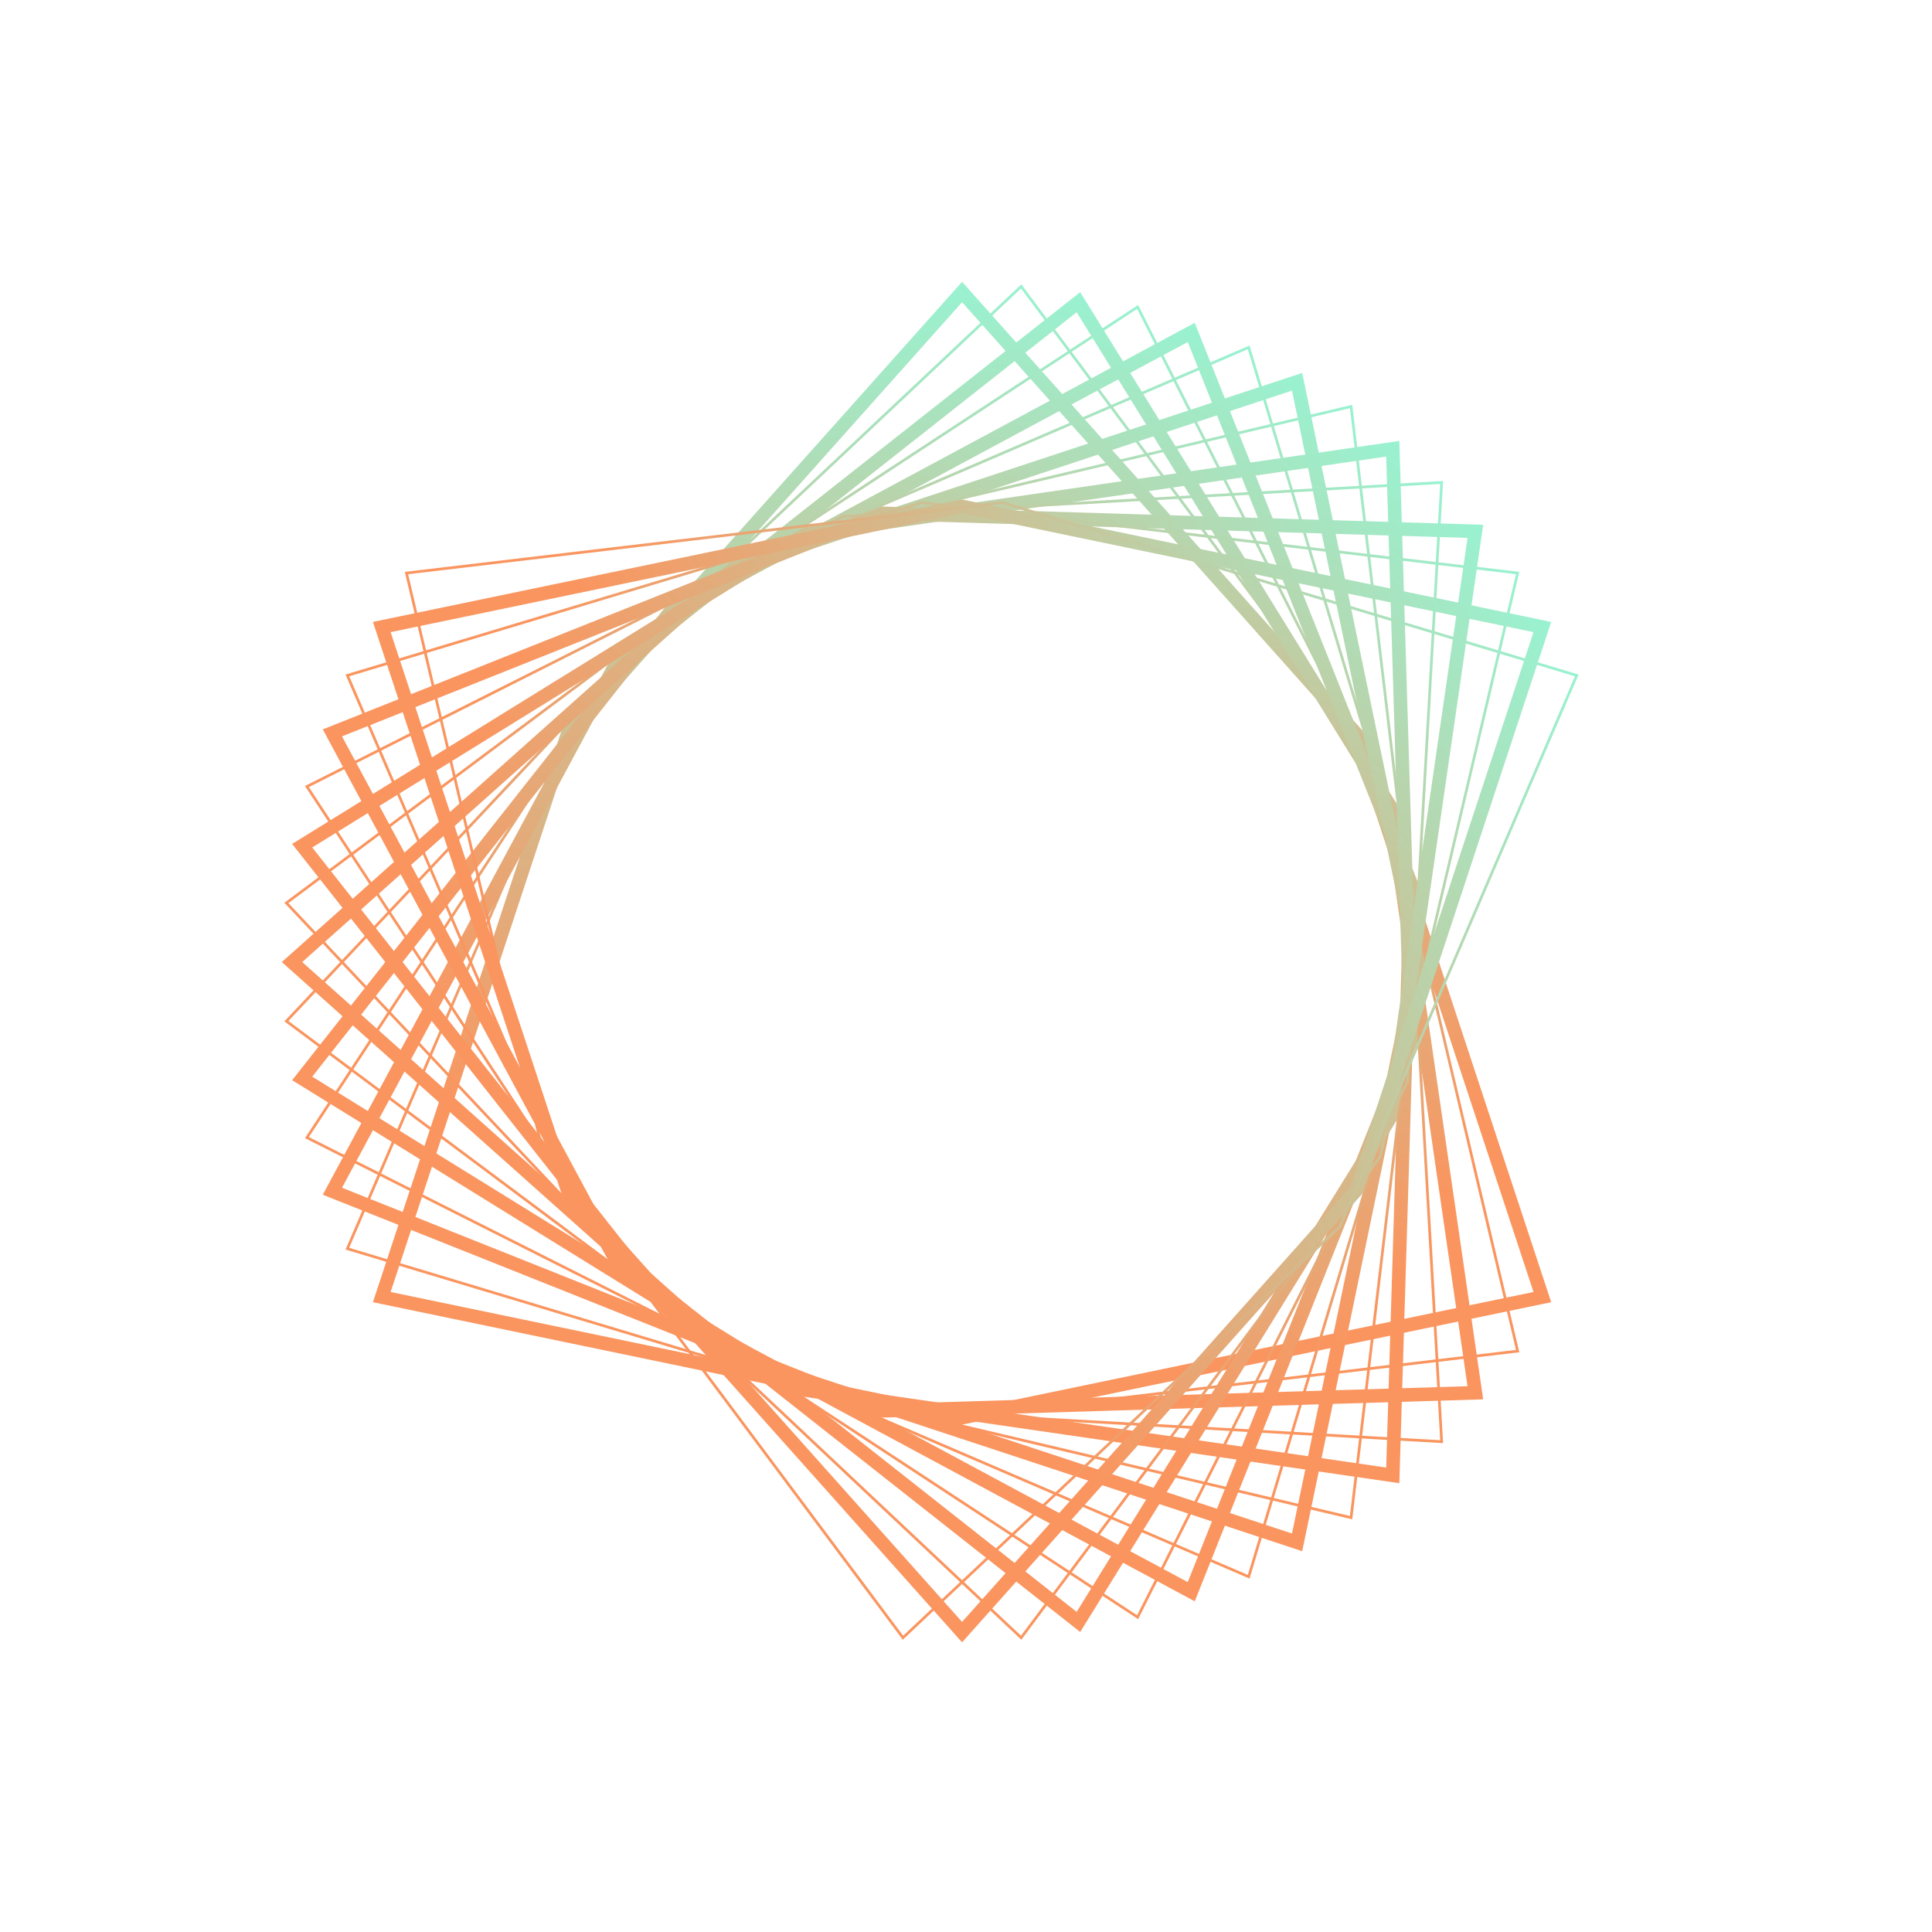 <svg width="142" height="142" viewBox="0 0 142 142" fill="none" xmlns="http://www.w3.org/2000/svg">
<path d="M41.708 53.966L70.711 21.462L99.713 53.966L113.361 95.335L70.711 104.2L28.06 95.335L41.708 53.966Z" stroke="url(#paint0_linear_1_122)"/>
<path d="M42.943 51.268L75.055 21.051L101.432 56.385L111.545 99.304L67.756 104.48L25.531 91.778L42.943 51.268Z" stroke="url(#paint1_linear_1_122)" stroke-width="0.2"/>
<path d="M45.056 49.184L79.263 22.21L102.18 59.257L108.437 102.368L64.895 103.691L24.432 87.555L45.056 49.184Z" stroke="url(#paint2_linear_1_122)"/>
<path d="M46.741 46.742L83.613 22.56L103.453 61.938L105.96 105.96L61.937 103.454L22.559 83.613L46.741 46.742Z" stroke="url(#paint3_linear_1_122)" stroke-width="0.2"/>
<path d="M49.184 45.056L87.555 24.432L103.691 64.895L102.367 108.438L59.257 102.18L22.21 79.263L49.184 45.056Z" stroke="url(#paint4_linear_1_122)"/>
<path d="M51.268 42.943L91.778 25.531L104.479 67.756L99.303 111.545L56.385 101.432L21.05 75.055L51.268 42.943Z" stroke="url(#paint5_linear_1_122)" stroke-width="0.2"/>
<path d="M53.966 41.708L95.335 28.06L104.2 70.71L95.335 113.361L53.966 99.713L21.462 70.71L53.966 41.708Z" stroke="url(#paint6_linear_1_122)"/>
<path d="M56.385 39.988L99.303 29.876L104.479 73.665L91.778 115.889L51.268 98.478L21.05 66.365L56.385 39.988Z" stroke="url(#paint7_linear_1_122)" stroke-width="0.2"/>
<path d="M59.257 39.24L102.367 32.983L103.691 76.525L87.555 116.989L49.184 96.365L22.21 62.158L59.257 39.24Z" stroke="url(#paint8_linear_1_122)"/>
<path d="M61.937 37.968L105.96 35.462L103.454 79.484L83.613 118.862L46.741 94.68L22.559 57.809L61.937 37.968Z" stroke="url(#paint9_linear_1_122)" stroke-width="0.2"/>
<path d="M64.895 37.73L108.438 39.053L102.18 82.164L79.263 119.211L45.056 92.237L24.432 53.866L64.895 37.73Z" stroke="url(#paint10_linear_1_122)"/>
<path d="M67.756 36.941L111.545 42.117L101.433 85.036L75.055 120.37L42.943 90.153L25.532 49.643L67.756 36.941Z" stroke="url(#paint11_linear_1_122)" stroke-width="0.2"/>
<path d="M70.711 37.221L113.362 46.086L99.713 87.455L70.711 119.959L41.708 87.455L28.06 46.086L70.711 37.221Z" stroke="url(#paint12_linear_1_122)"/>
<path d="M73.665 36.942L115.89 49.643L98.478 90.153L66.366 120.371L39.989 85.036L29.876 42.118L73.665 36.942Z" stroke="url(#paint13_linear_1_122)" stroke-width="0.2"/>
<defs>
<linearGradient id="paint0_linear_1_122" x1="70.711" y1="20.711" x2="70.711" y2="120.711" gradientUnits="userSpaceOnUse">
<stop stop-color="#99F2D1"/>
<stop offset="0.609" stop-color="#FA955F"/>
</linearGradient>
<linearGradient id="paint1_linear_1_122" x1="75.068" y1="20.901" x2="66.353" y2="120.521" gradientUnits="userSpaceOnUse">
<stop stop-color="#99F2D1"/>
<stop offset="0.609" stop-color="#FA955F"/>
</linearGradient>
<linearGradient id="paint2_linear_1_122" x1="79.393" y1="21.471" x2="62.028" y2="119.951" gradientUnits="userSpaceOnUse">
<stop stop-color="#99F2D1"/>
<stop offset="0.609" stop-color="#FA955F"/>
</linearGradient>
<linearGradient id="paint3_linear_1_122" x1="83.651" y1="22.415" x2="57.77" y2="119.007" gradientUnits="userSpaceOnUse">
<stop stop-color="#99F2D1"/>
<stop offset="0.609" stop-color="#FA955F"/>
</linearGradient>
<linearGradient id="paint4_linear_1_122" x1="87.812" y1="23.726" x2="53.61" y2="117.695" gradientUnits="userSpaceOnUse">
<stop stop-color="#99F2D1"/>
<stop offset="0.609" stop-color="#FA955F"/>
</linearGradient>
<linearGradient id="paint5_linear_1_122" x1="91.841" y1="25.395" x2="49.58" y2="116.026" gradientUnits="userSpaceOnUse">
<stop stop-color="#99F2D1"/>
<stop offset="0.609" stop-color="#FA955F"/>
</linearGradient>
<linearGradient id="paint6_linear_1_122" x1="95.711" y1="27.409" x2="45.711" y2="114.012" gradientUnits="userSpaceOnUse">
<stop stop-color="#99F2D1"/>
<stop offset="0.609" stop-color="#FA955F"/>
</linearGradient>
<linearGradient id="paint7_linear_1_122" x1="99.389" y1="29.753" x2="42.032" y2="111.668" gradientUnits="userSpaceOnUse">
<stop stop-color="#99F2D1"/>
<stop offset="0.609" stop-color="#FA955F"/>
</linearGradient>
<linearGradient id="paint8_linear_1_122" x1="102.85" y1="32.408" x2="38.571" y2="109.012" gradientUnits="userSpaceOnUse">
<stop stop-color="#99F2D1"/>
<stop offset="0.609" stop-color="#FA955F"/>
</linearGradient>
<linearGradient id="paint9_linear_1_122" x1="106.066" y1="35.355" x2="35.355" y2="106.066" gradientUnits="userSpaceOnUse">
<stop stop-color="#99F2D1"/>
<stop offset="0.609" stop-color="#FA955F"/>
</linearGradient>
<linearGradient id="paint10_linear_1_122" x1="109.013" y1="38.571" x2="32.408" y2="102.85" gradientUnits="userSpaceOnUse">
<stop stop-color="#99F2D1"/>
<stop offset="0.609" stop-color="#FA955F"/>
</linearGradient>
<linearGradient id="paint11_linear_1_122" x1="111.668" y1="42.031" x2="29.753" y2="99.389" gradientUnits="userSpaceOnUse">
<stop stop-color="#99F2D1"/>
<stop offset="0.609" stop-color="#FA955F"/>
</linearGradient>
<linearGradient id="paint12_linear_1_122" x1="114.012" y1="45.711" x2="27.41" y2="95.71" gradientUnits="userSpaceOnUse">
<stop stop-color="#99F2D1"/>
<stop offset="0.609" stop-color="#FA955F"/>
</linearGradient>
<linearGradient id="paint13_linear_1_122" x1="116.026" y1="49.58" x2="25.395" y2="91.841" gradientUnits="userSpaceOnUse">
<stop stop-color="#99F2D1"/>
<stop offset="0.609" stop-color="#FA955F"/>
</linearGradient>
</defs>
</svg>
